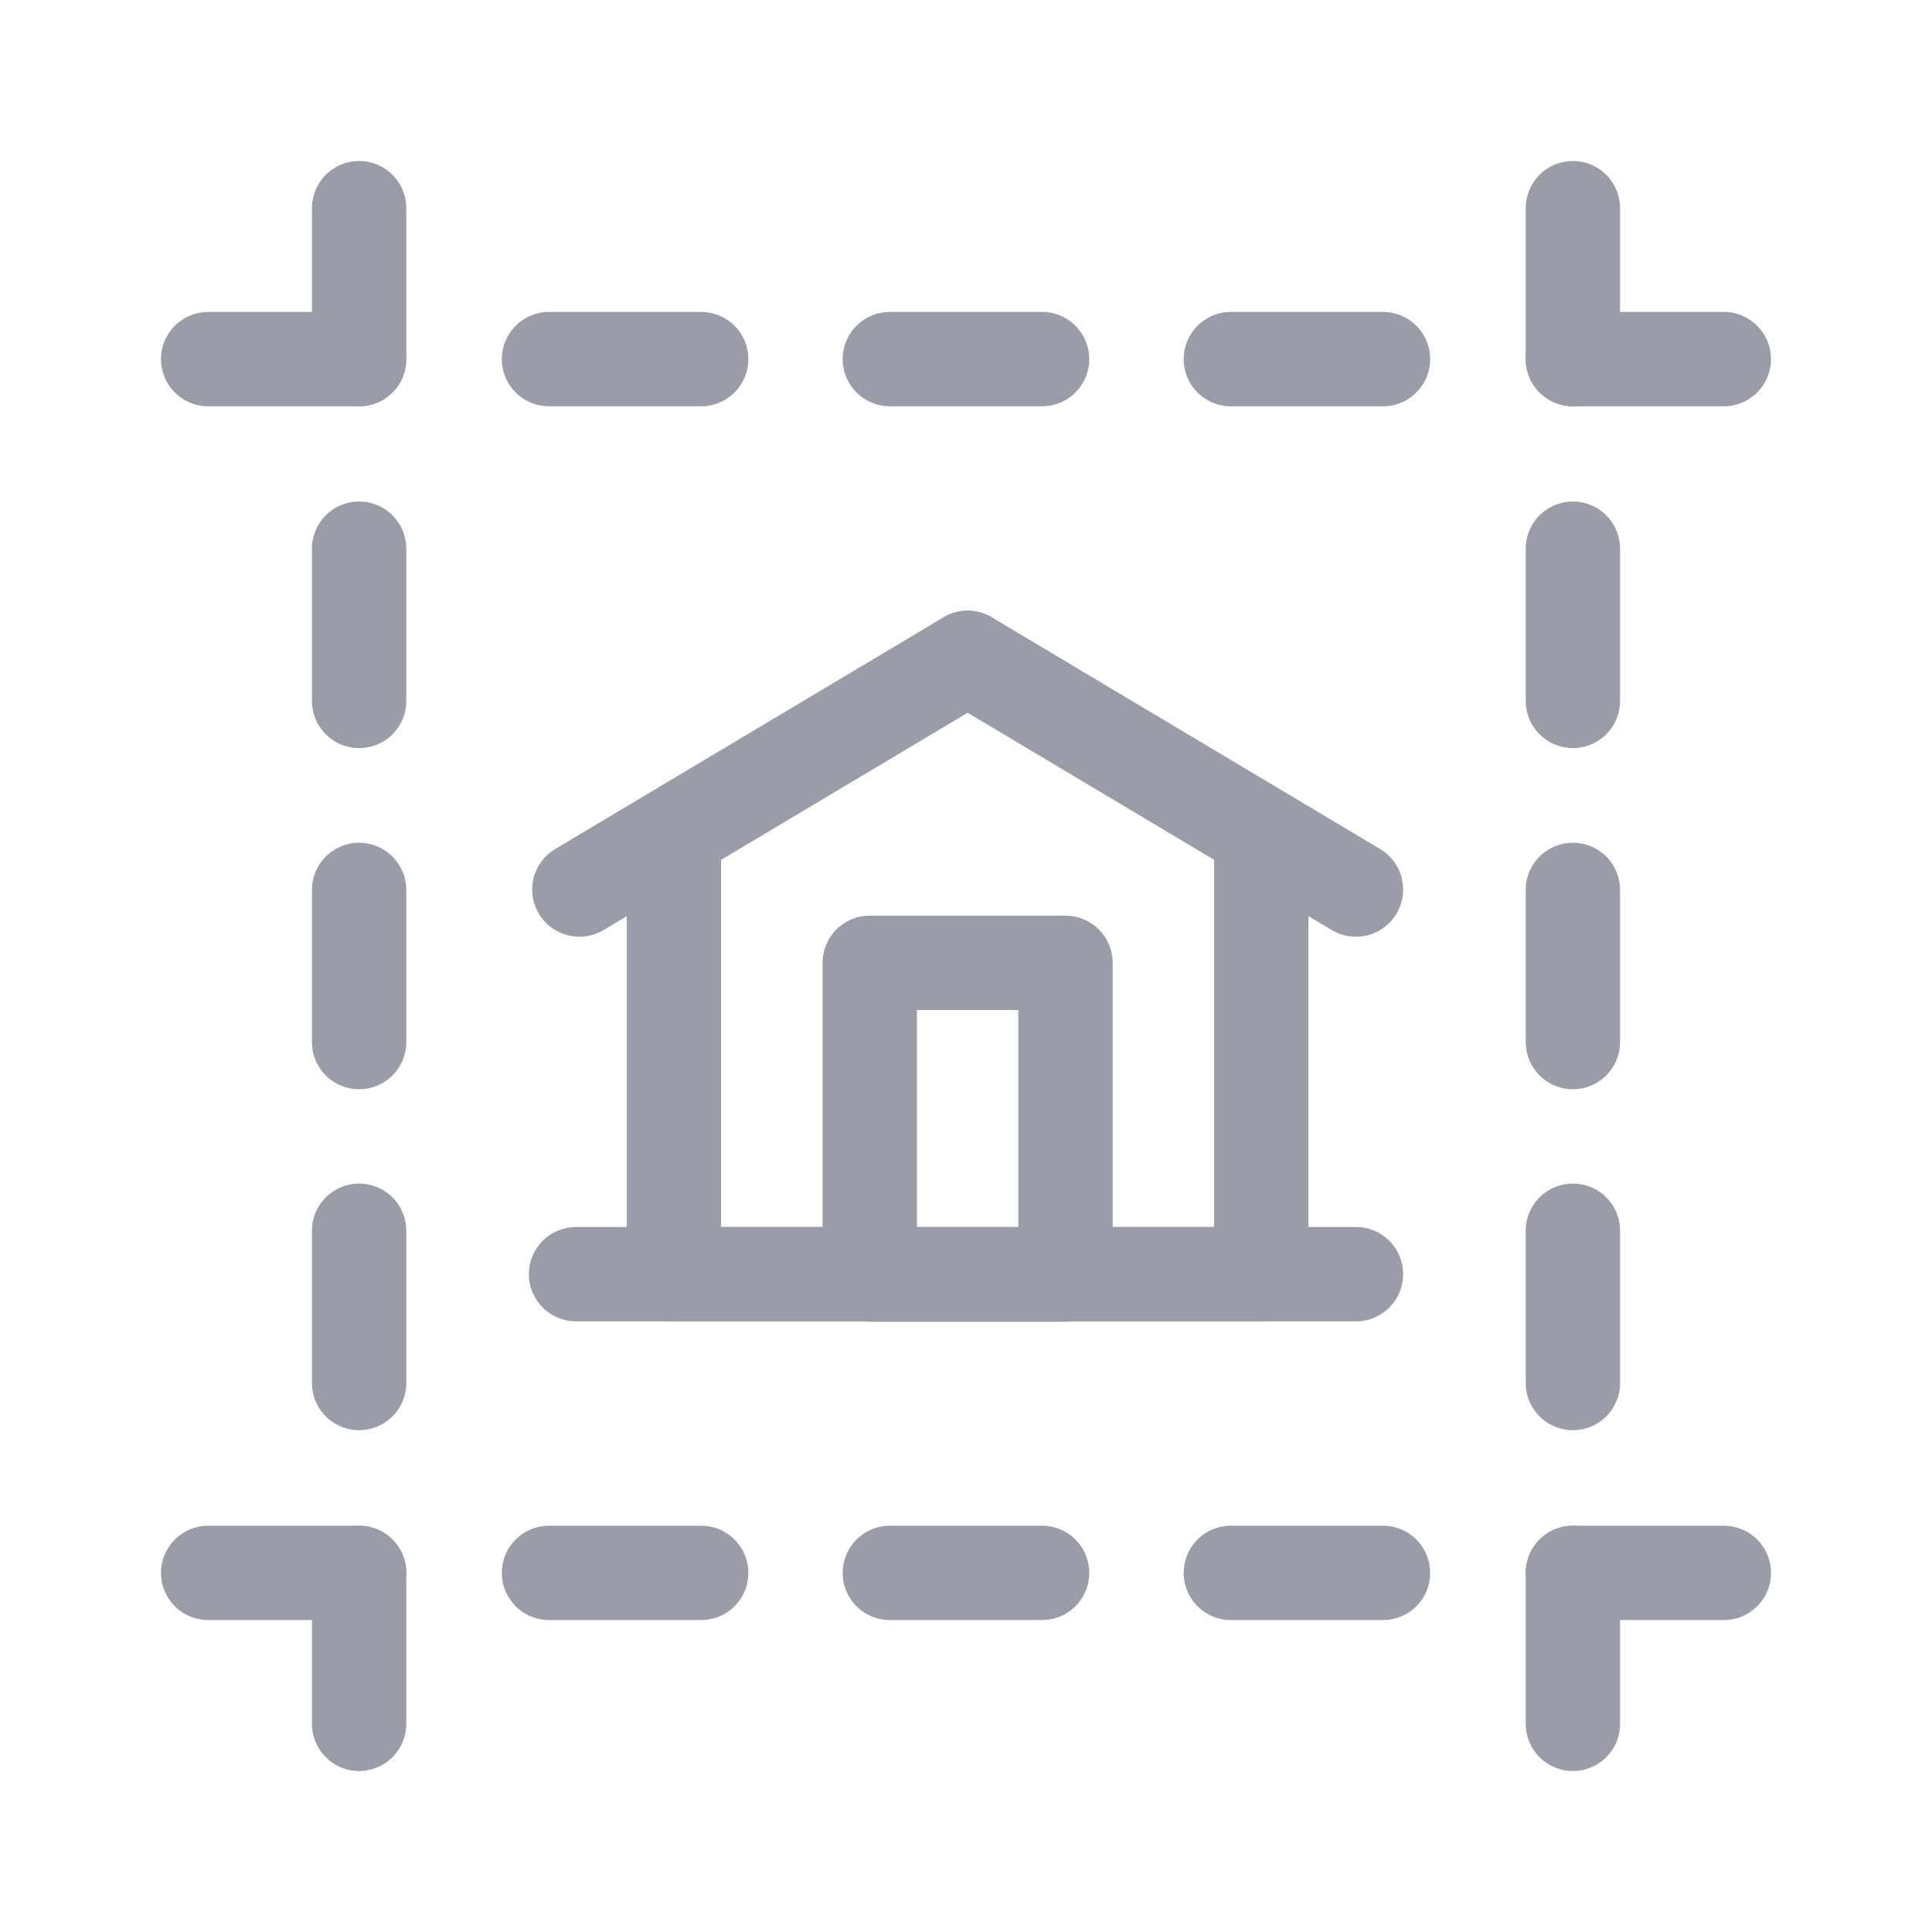 <svg width="24" height="24" viewBox="0 0 24 24" fill="none" xmlns="http://www.w3.org/2000/svg">
<g clip-path="url(#clip0_2958_8547)">
<path d="M8.71 4.461H6.82" stroke="#9A9CA7" stroke-width="1.172" stroke-miterlimit="10" stroke-linecap="round" stroke-linejoin="round"/>
<path d="M12.945 4.461H11.054" stroke="#9A9CA7" stroke-width="1.172" stroke-miterlimit="10" stroke-linecap="round" stroke-linejoin="round"/>
<path d="M17.18 4.461H15.29" stroke="#9A9CA7" stroke-width="1.172" stroke-miterlimit="10" stroke-linecap="round" stroke-linejoin="round"/>
<path d="M21.414 4.461H19.539" stroke="#9A9CA7" stroke-width="1.172" stroke-miterlimit="10" stroke-linecap="round" stroke-linejoin="round"/>
<path d="M19.539 15.289V17.18" stroke="#9A9CA7" stroke-width="1.172" stroke-miterlimit="10" stroke-linecap="round" stroke-linejoin="round"/>
<path d="M19.539 11.055V12.945" stroke="#9A9CA7" stroke-width="1.172" stroke-miterlimit="10" stroke-linecap="round" stroke-linejoin="round"/>
<path d="M19.539 6.816V8.707" stroke="#9A9CA7" stroke-width="1.172" stroke-miterlimit="10" stroke-linecap="round" stroke-linejoin="round"/>
<path d="M4.461 15.289V17.18" stroke="#9A9CA7" stroke-width="1.172" stroke-miterlimit="10" stroke-linecap="round" stroke-linejoin="round"/>
<path d="M4.461 11.055V12.945" stroke="#9A9CA7" stroke-width="1.172" stroke-miterlimit="10" stroke-linecap="round" stroke-linejoin="round"/>
<path d="M4.461 6.816V8.707" stroke="#9A9CA7" stroke-width="1.172" stroke-miterlimit="10" stroke-linecap="round" stroke-linejoin="round"/>
<path d="M15.29 19.539H17.18" stroke="#9A9CA7" stroke-width="1.172" stroke-miterlimit="10" stroke-linecap="round" stroke-linejoin="round"/>
<path d="M11.054 19.539H12.945" stroke="#9A9CA7" stroke-width="1.172" stroke-miterlimit="10" stroke-linecap="round" stroke-linejoin="round"/>
<path d="M6.82 19.539H8.71" stroke="#9A9CA7" stroke-width="1.172" stroke-miterlimit="10" stroke-linecap="round" stroke-linejoin="round"/>
<path d="M19.539 4.461V2.586" stroke="#9A9CA7" stroke-width="1.172" stroke-miterlimit="10" stroke-linecap="round" stroke-linejoin="round"/>
<path d="M4.461 4.461H2.586" stroke="#9A9CA7" stroke-width="1.172" stroke-miterlimit="10" stroke-linecap="round" stroke-linejoin="round"/>
<path d="M4.461 2.586V4.461" stroke="#9A9CA7" stroke-width="1.172" stroke-miterlimit="10" stroke-linecap="round" stroke-linejoin="round"/>
<path d="M19.539 19.539H21.414" stroke="#9A9CA7" stroke-width="1.172" stroke-miterlimit="10" stroke-linecap="round" stroke-linejoin="round"/>
<path d="M19.539 21.414V19.539" stroke="#9A9CA7" stroke-width="1.172" stroke-miterlimit="10" stroke-linecap="round" stroke-linejoin="round"/>
<path d="M2.586 19.539H4.461" stroke="#9A9CA7" stroke-width="1.172" stroke-miterlimit="10" stroke-linecap="round" stroke-linejoin="round"/>
<path d="M4.461 19.539V21.414" stroke="#9A9CA7" stroke-width="1.172" stroke-miterlimit="10" stroke-linecap="round" stroke-linejoin="round"/>
<path d="M13.236 11.961H10.804V15.833H13.236V11.961Z" stroke="#9A9CA7" stroke-width="1.172" stroke-miterlimit="10" stroke-linecap="round" stroke-linejoin="round"/>
<path d="M15.668 10.426V15.829H8.372V10.426" stroke="#9A9CA7" stroke-width="1.172" stroke-miterlimit="10" stroke-linecap="round" stroke-linejoin="round"/>
<path d="M12.02 8.172L7.197 11.05" stroke="#9A9CA7" stroke-width="1.172" stroke-miterlimit="10" stroke-linecap="round" stroke-linejoin="round"/>
<path d="M12.021 8.172L16.844 11.05" stroke="#9A9CA7" stroke-width="1.172" stroke-miterlimit="10" stroke-linecap="round" stroke-linejoin="round"/>
<path d="M7.156 15.828H16.844" stroke="#9A9CA7" stroke-width="1.172" stroke-miterlimit="10" stroke-linecap="round" stroke-linejoin="round"/>
</g>
<defs>
<clipPath id="clip0_2958_8547">
<rect width="20" height="20" fill="white" transform="translate(2 2)"/>
</clipPath>
</defs>
</svg>
